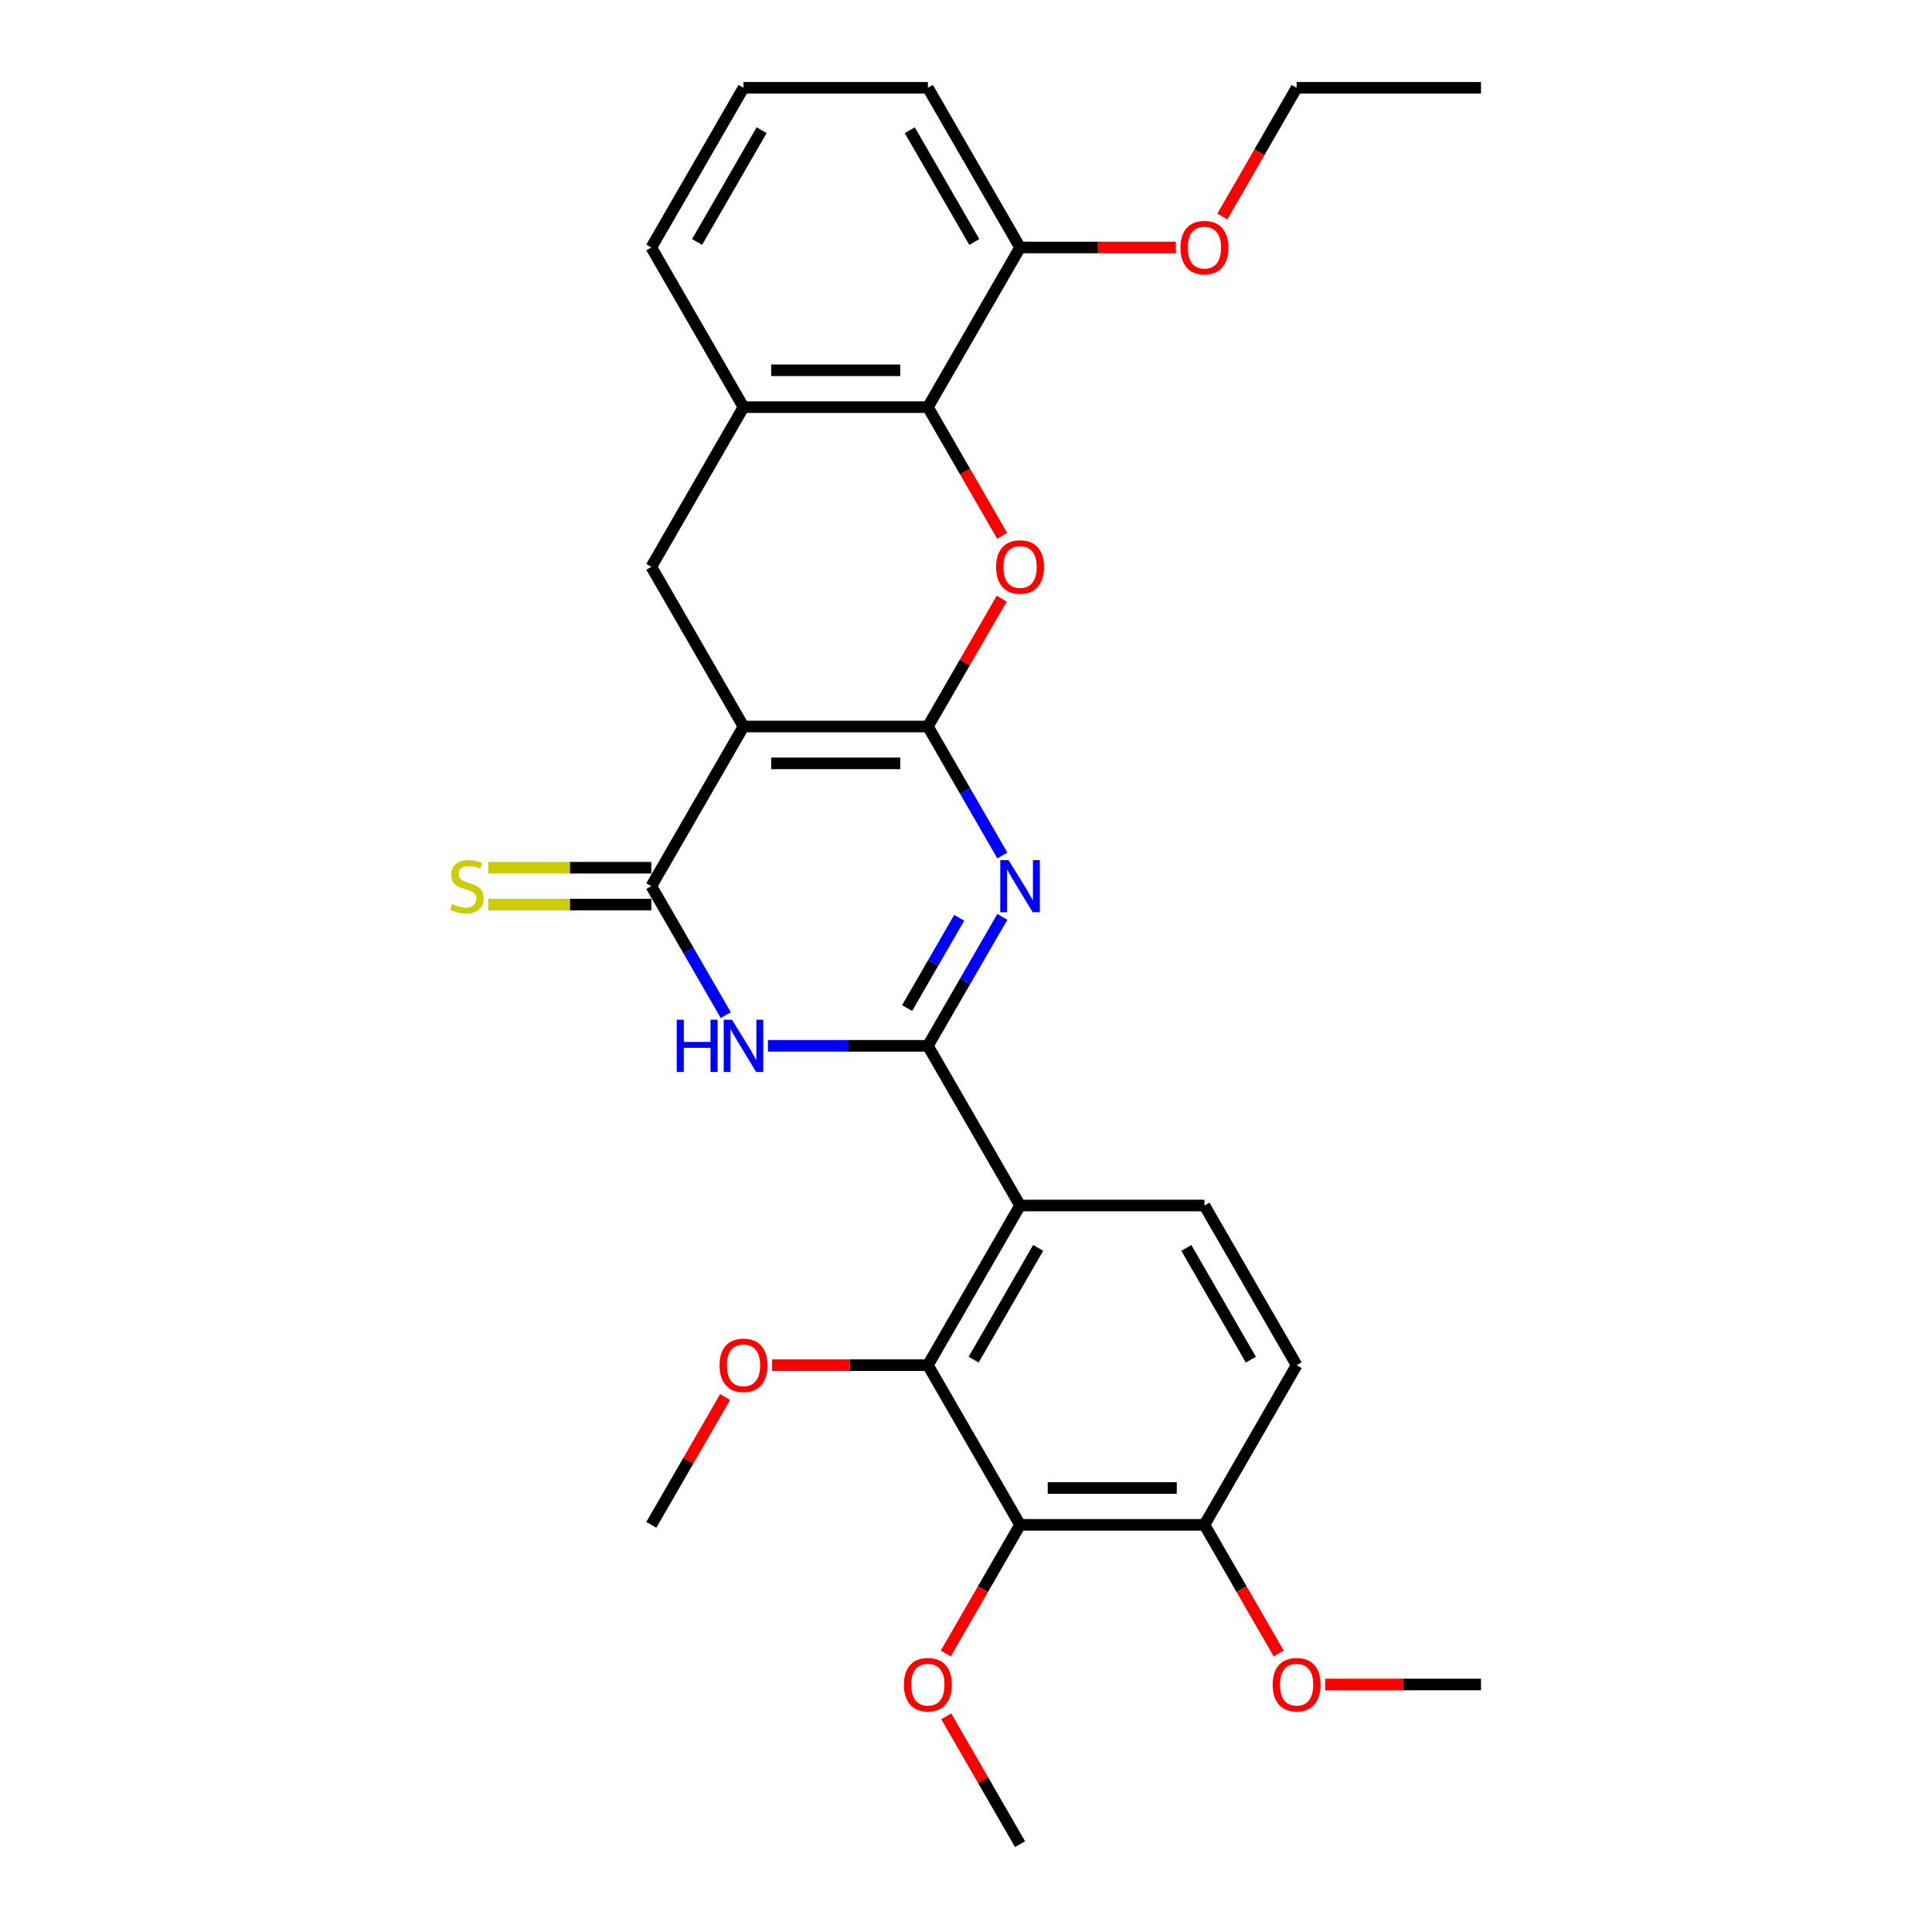 <?xml version='1.0' encoding='iso-8859-1'?>
<svg version='1.1' baseProfile='full'
              xmlns='http://www.w3.org/2000/svg'
                      xmlns:rdkit='http://www.rdkit.org/xml'
                      xmlns:xlink='http://www.w3.org/1999/xlink'
                  xml:space='preserve'
width='1000px' height='1000px' viewBox='0 0 1000 1000'>
<!-- END OF HEADER -->
<rect style='opacity:1.0;fill:#FFFFFF;stroke:none' width='1000' height='1000' x='0' y='0'> </rect>
<path class='bond-0' d='M 480.27,376.033 L 384.84,376.033' style='fill:none;fill-rule:evenodd;stroke:#000000;stroke-width:6px;stroke-linecap:butt;stroke-linejoin:miter;stroke-opacity:1' />
<path class='bond-0' d='M 465.955,395.119 L 399.154,395.119' style='fill:none;fill-rule:evenodd;stroke:#000000;stroke-width:6px;stroke-linecap:butt;stroke-linejoin:miter;stroke-opacity:1' />
<path class='bond-2' d='M 480.27,376.033 L 499.538,409.406' style='fill:none;fill-rule:evenodd;stroke:#000000;stroke-width:6px;stroke-linecap:butt;stroke-linejoin:miter;stroke-opacity:1' />
<path class='bond-2' d='M 499.538,409.406 L 518.806,442.779' style='fill:none;fill-rule:evenodd;stroke:#0000FF;stroke-width:6px;stroke-linecap:butt;stroke-linejoin:miter;stroke-opacity:1' />
<path class='bond-6' d='M 480.27,376.033 L 499.372,342.946' style='fill:none;fill-rule:evenodd;stroke:#000000;stroke-width:6px;stroke-linecap:butt;stroke-linejoin:miter;stroke-opacity:1' />
<path class='bond-6' d='M 499.372,342.946 L 518.475,309.86' style='fill:none;fill-rule:evenodd;stroke:#FF0000;stroke-width:6px;stroke-linecap:butt;stroke-linejoin:miter;stroke-opacity:1' />
<path class='bond-4' d='M 384.84,376.033 L 337.125,458.678' style='fill:none;fill-rule:evenodd;stroke:#000000;stroke-width:6px;stroke-linecap:butt;stroke-linejoin:miter;stroke-opacity:1' />
<path class='bond-9' d='M 384.84,376.033 L 337.125,293.388' style='fill:none;fill-rule:evenodd;stroke:#000000;stroke-width:6px;stroke-linecap:butt;stroke-linejoin:miter;stroke-opacity:1' />
<path class='bond-1' d='M 480.27,541.322 L 499.538,507.949' style='fill:none;fill-rule:evenodd;stroke:#000000;stroke-width:6px;stroke-linecap:butt;stroke-linejoin:miter;stroke-opacity:1' />
<path class='bond-1' d='M 499.538,507.949 L 518.806,474.576' style='fill:none;fill-rule:evenodd;stroke:#0000FF;stroke-width:6px;stroke-linecap:butt;stroke-linejoin:miter;stroke-opacity:1' />
<path class='bond-1' d='M 469.521,521.767 L 483.009,498.406' style='fill:none;fill-rule:evenodd;stroke:#000000;stroke-width:6px;stroke-linecap:butt;stroke-linejoin:miter;stroke-opacity:1' />
<path class='bond-1' d='M 483.009,498.406 L 496.496,475.045' style='fill:none;fill-rule:evenodd;stroke:#0000FF;stroke-width:6px;stroke-linecap:butt;stroke-linejoin:miter;stroke-opacity:1' />
<path class='bond-3' d='M 480.27,541.322 L 438.872,541.322' style='fill:none;fill-rule:evenodd;stroke:#000000;stroke-width:6px;stroke-linecap:butt;stroke-linejoin:miter;stroke-opacity:1' />
<path class='bond-3' d='M 438.872,541.322 L 397.475,541.322' style='fill:none;fill-rule:evenodd;stroke:#0000FF;stroke-width:6px;stroke-linecap:butt;stroke-linejoin:miter;stroke-opacity:1' />
<path class='bond-5' d='M 480.27,541.322 L 527.985,623.967' style='fill:none;fill-rule:evenodd;stroke:#000000;stroke-width:6px;stroke-linecap:butt;stroke-linejoin:miter;stroke-opacity:1' />
<path class='bond-29' d='M 375.661,525.424 L 356.393,492.051' style='fill:none;fill-rule:evenodd;stroke:#0000FF;stroke-width:6px;stroke-linecap:butt;stroke-linejoin:miter;stroke-opacity:1' />
<path class='bond-29' d='M 356.393,492.051 L 337.125,458.678' style='fill:none;fill-rule:evenodd;stroke:#000000;stroke-width:6px;stroke-linecap:butt;stroke-linejoin:miter;stroke-opacity:1' />
<path class='bond-13' d='M 337.125,449.135 L 294.936,449.135' style='fill:none;fill-rule:evenodd;stroke:#000000;stroke-width:6px;stroke-linecap:butt;stroke-linejoin:miter;stroke-opacity:1' />
<path class='bond-13' d='M 294.936,449.135 L 252.746,449.135' style='fill:none;fill-rule:evenodd;stroke:#CCCC00;stroke-width:6px;stroke-linecap:butt;stroke-linejoin:miter;stroke-opacity:1' />
<path class='bond-13' d='M 337.125,468.221 L 294.936,468.221' style='fill:none;fill-rule:evenodd;stroke:#000000;stroke-width:6px;stroke-linecap:butt;stroke-linejoin:miter;stroke-opacity:1' />
<path class='bond-13' d='M 294.936,468.221 L 252.746,468.221' style='fill:none;fill-rule:evenodd;stroke:#CCCC00;stroke-width:6px;stroke-linecap:butt;stroke-linejoin:miter;stroke-opacity:1' />
<path class='bond-7' d='M 527.985,623.967 L 480.27,706.612' style='fill:none;fill-rule:evenodd;stroke:#000000;stroke-width:6px;stroke-linecap:butt;stroke-linejoin:miter;stroke-opacity:1' />
<path class='bond-7' d='M 537.356,645.907 L 503.956,703.758' style='fill:none;fill-rule:evenodd;stroke:#000000;stroke-width:6px;stroke-linecap:butt;stroke-linejoin:miter;stroke-opacity:1' />
<path class='bond-12' d='M 527.985,623.967 L 623.415,623.967' style='fill:none;fill-rule:evenodd;stroke:#000000;stroke-width:6px;stroke-linecap:butt;stroke-linejoin:miter;stroke-opacity:1' />
<path class='bond-8' d='M 518.718,277.337 L 499.494,244.04' style='fill:none;fill-rule:evenodd;stroke:#FF0000;stroke-width:6px;stroke-linecap:butt;stroke-linejoin:miter;stroke-opacity:1' />
<path class='bond-8' d='M 499.494,244.04 L 480.27,210.744' style='fill:none;fill-rule:evenodd;stroke:#000000;stroke-width:6px;stroke-linecap:butt;stroke-linejoin:miter;stroke-opacity:1' />
<path class='bond-10' d='M 480.27,706.612 L 527.985,789.256' style='fill:none;fill-rule:evenodd;stroke:#000000;stroke-width:6px;stroke-linecap:butt;stroke-linejoin:miter;stroke-opacity:1' />
<path class='bond-17' d='M 480.27,706.612 L 439.951,706.612' style='fill:none;fill-rule:evenodd;stroke:#000000;stroke-width:6px;stroke-linecap:butt;stroke-linejoin:miter;stroke-opacity:1' />
<path class='bond-17' d='M 439.951,706.612 L 399.632,706.612' style='fill:none;fill-rule:evenodd;stroke:#FF0000;stroke-width:6px;stroke-linecap:butt;stroke-linejoin:miter;stroke-opacity:1' />
<path class='bond-11' d='M 480.27,210.744 L 384.84,210.744' style='fill:none;fill-rule:evenodd;stroke:#000000;stroke-width:6px;stroke-linecap:butt;stroke-linejoin:miter;stroke-opacity:1' />
<path class='bond-11' d='M 465.955,191.658 L 399.154,191.658' style='fill:none;fill-rule:evenodd;stroke:#000000;stroke-width:6px;stroke-linecap:butt;stroke-linejoin:miter;stroke-opacity:1' />
<path class='bond-15' d='M 480.27,210.744 L 527.985,128.099' style='fill:none;fill-rule:evenodd;stroke:#000000;stroke-width:6px;stroke-linecap:butt;stroke-linejoin:miter;stroke-opacity:1' />
<path class='bond-30' d='M 337.125,293.388 L 384.84,210.744' style='fill:none;fill-rule:evenodd;stroke:#000000;stroke-width:6px;stroke-linecap:butt;stroke-linejoin:miter;stroke-opacity:1' />
<path class='bond-18' d='M 527.985,789.256 L 508.761,822.553' style='fill:none;fill-rule:evenodd;stroke:#000000;stroke-width:6px;stroke-linecap:butt;stroke-linejoin:miter;stroke-opacity:1' />
<path class='bond-18' d='M 508.761,822.553 L 489.537,855.85' style='fill:none;fill-rule:evenodd;stroke:#FF0000;stroke-width:6px;stroke-linecap:butt;stroke-linejoin:miter;stroke-opacity:1' />
<path class='bond-32' d='M 527.985,789.256 L 623.415,789.256' style='fill:none;fill-rule:evenodd;stroke:#000000;stroke-width:6px;stroke-linecap:butt;stroke-linejoin:miter;stroke-opacity:1' />
<path class='bond-32' d='M 542.299,770.17 L 609.1,770.17' style='fill:none;fill-rule:evenodd;stroke:#000000;stroke-width:6px;stroke-linecap:butt;stroke-linejoin:miter;stroke-opacity:1' />
<path class='bond-21' d='M 384.84,210.744 L 337.125,128.099' style='fill:none;fill-rule:evenodd;stroke:#000000;stroke-width:6px;stroke-linecap:butt;stroke-linejoin:miter;stroke-opacity:1' />
<path class='bond-16' d='M 623.415,623.967 L 671.129,706.612' style='fill:none;fill-rule:evenodd;stroke:#000000;stroke-width:6px;stroke-linecap:butt;stroke-linejoin:miter;stroke-opacity:1' />
<path class='bond-16' d='M 614.043,645.907 L 647.443,703.758' style='fill:none;fill-rule:evenodd;stroke:#000000;stroke-width:6px;stroke-linecap:butt;stroke-linejoin:miter;stroke-opacity:1' />
<path class='bond-14' d='M 623.415,789.256 L 671.129,706.612' style='fill:none;fill-rule:evenodd;stroke:#000000;stroke-width:6px;stroke-linecap:butt;stroke-linejoin:miter;stroke-opacity:1' />
<path class='bond-19' d='M 623.415,789.256 L 642.638,822.553' style='fill:none;fill-rule:evenodd;stroke:#000000;stroke-width:6px;stroke-linecap:butt;stroke-linejoin:miter;stroke-opacity:1' />
<path class='bond-19' d='M 642.638,822.553 L 661.862,855.85' style='fill:none;fill-rule:evenodd;stroke:#FF0000;stroke-width:6px;stroke-linecap:butt;stroke-linejoin:miter;stroke-opacity:1' />
<path class='bond-20' d='M 527.985,128.099 L 568.304,128.099' style='fill:none;fill-rule:evenodd;stroke:#000000;stroke-width:6px;stroke-linecap:butt;stroke-linejoin:miter;stroke-opacity:1' />
<path class='bond-20' d='M 568.304,128.099 L 608.623,128.099' style='fill:none;fill-rule:evenodd;stroke:#FF0000;stroke-width:6px;stroke-linecap:butt;stroke-linejoin:miter;stroke-opacity:1' />
<path class='bond-23' d='M 527.985,128.099 L 480.27,45.455' style='fill:none;fill-rule:evenodd;stroke:#000000;stroke-width:6px;stroke-linecap:butt;stroke-linejoin:miter;stroke-opacity:1' />
<path class='bond-23' d='M 504.299,125.245 L 470.898,67.394' style='fill:none;fill-rule:evenodd;stroke:#000000;stroke-width:6px;stroke-linecap:butt;stroke-linejoin:miter;stroke-opacity:1' />
<path class='bond-26' d='M 375.33,723.083 L 356.228,756.169' style='fill:none;fill-rule:evenodd;stroke:#FF0000;stroke-width:6px;stroke-linecap:butt;stroke-linejoin:miter;stroke-opacity:1' />
<path class='bond-26' d='M 356.228,756.169 L 337.125,789.256' style='fill:none;fill-rule:evenodd;stroke:#000000;stroke-width:6px;stroke-linecap:butt;stroke-linejoin:miter;stroke-opacity:1' />
<path class='bond-25' d='M 489.779,888.372 L 508.882,921.459' style='fill:none;fill-rule:evenodd;stroke:#FF0000;stroke-width:6px;stroke-linecap:butt;stroke-linejoin:miter;stroke-opacity:1' />
<path class='bond-25' d='M 508.882,921.459 L 527.985,954.545' style='fill:none;fill-rule:evenodd;stroke:#000000;stroke-width:6px;stroke-linecap:butt;stroke-linejoin:miter;stroke-opacity:1' />
<path class='bond-27' d='M 685.921,871.901 L 726.24,871.901' style='fill:none;fill-rule:evenodd;stroke:#FF0000;stroke-width:6px;stroke-linecap:butt;stroke-linejoin:miter;stroke-opacity:1' />
<path class='bond-27' d='M 726.24,871.901 L 766.559,871.901' style='fill:none;fill-rule:evenodd;stroke:#000000;stroke-width:6px;stroke-linecap:butt;stroke-linejoin:miter;stroke-opacity:1' />
<path class='bond-24' d='M 632.682,112.048 L 651.906,78.751' style='fill:none;fill-rule:evenodd;stroke:#FF0000;stroke-width:6px;stroke-linecap:butt;stroke-linejoin:miter;stroke-opacity:1' />
<path class='bond-24' d='M 651.906,78.751 L 671.129,45.455' style='fill:none;fill-rule:evenodd;stroke:#000000;stroke-width:6px;stroke-linecap:butt;stroke-linejoin:miter;stroke-opacity:1' />
<path class='bond-31' d='M 337.125,128.099 L 384.84,45.455' style='fill:none;fill-rule:evenodd;stroke:#000000;stroke-width:6px;stroke-linecap:butt;stroke-linejoin:miter;stroke-opacity:1' />
<path class='bond-31' d='M 360.811,125.245 L 394.212,67.394' style='fill:none;fill-rule:evenodd;stroke:#000000;stroke-width:6px;stroke-linecap:butt;stroke-linejoin:miter;stroke-opacity:1' />
<path class='bond-22' d='M 384.84,45.455 L 480.27,45.455' style='fill:none;fill-rule:evenodd;stroke:#000000;stroke-width:6px;stroke-linecap:butt;stroke-linejoin:miter;stroke-opacity:1' />
<path class='bond-28' d='M 671.129,45.455 L 766.559,45.455' style='fill:none;fill-rule:evenodd;stroke:#000000;stroke-width:6px;stroke-linecap:butt;stroke-linejoin:miter;stroke-opacity:1' />
<path  class='atom-3' d='M 522.011 445.165
L 530.867 459.479
Q 531.745 460.892, 533.157 463.449
Q 534.569 466.007, 534.646 466.159
L 534.646 445.165
L 538.234 445.165
L 538.234 472.191
L 534.531 472.191
L 525.026 456.54
Q 523.919 454.708, 522.736 452.608
Q 521.591 450.509, 521.247 449.86
L 521.247 472.191
L 517.736 472.191
L 517.736 445.165
L 522.011 445.165
' fill='#0000FF'/>
<path  class='atom-4' d='M 350.275 527.809
L 353.94 527.809
L 353.94 539.299
L 367.758 539.299
L 367.758 527.809
L 371.423 527.809
L 371.423 554.835
L 367.758 554.835
L 367.758 542.353
L 353.94 542.353
L 353.94 554.835
L 350.275 554.835
L 350.275 527.809
' fill='#0000FF'/>
<path  class='atom-4' d='M 378.866 527.809
L 387.722 542.124
Q 388.6 543.536, 390.012 546.094
Q 391.425 548.651, 391.501 548.804
L 391.501 527.809
L 395.089 527.809
L 395.089 554.835
L 391.387 554.835
L 381.882 539.185
Q 380.775 537.352, 379.591 535.253
Q 378.446 533.154, 378.103 532.505
L 378.103 554.835
L 374.591 554.835
L 374.591 527.809
L 378.866 527.809
' fill='#0000FF'/>
<path  class='atom-7' d='M 515.579 293.465
Q 515.579 286.976, 518.785 283.349
Q 521.992 279.723, 527.985 279.723
Q 533.978 279.723, 537.184 283.349
Q 540.391 286.976, 540.391 293.465
Q 540.391 300.03, 537.146 303.771
Q 533.901 307.474, 527.985 307.474
Q 522.03 307.474, 518.785 303.771
Q 515.579 300.069, 515.579 293.465
M 527.985 304.42
Q 532.107 304.42, 534.321 301.672
Q 536.573 298.885, 536.573 293.465
Q 536.573 288.159, 534.321 285.487
Q 532.107 282.777, 527.985 282.777
Q 523.862 282.777, 521.61 285.449
Q 519.396 288.121, 519.396 293.465
Q 519.396 298.923, 521.61 301.672
Q 523.862 304.42, 527.985 304.42
' fill='#FF0000'/>
<path  class='atom-14' d='M 234.061 467.953
Q 234.366 468.068, 235.626 468.602
Q 236.886 469.137, 238.26 469.48
Q 239.672 469.786, 241.046 469.786
Q 243.604 469.786, 245.093 468.564
Q 246.581 467.305, 246.581 465.129
Q 246.581 463.64, 245.818 462.724
Q 245.093 461.808, 243.947 461.312
Q 242.802 460.815, 240.894 460.243
Q 238.489 459.517, 237.038 458.83
Q 235.626 458.143, 234.595 456.693
Q 233.603 455.242, 233.603 452.799
Q 233.603 449.402, 235.893 447.302
Q 238.222 445.203, 242.802 445.203
Q 245.932 445.203, 249.482 446.692
L 248.604 449.631
Q 245.36 448.295, 242.917 448.295
Q 240.283 448.295, 238.832 449.402
Q 237.382 450.471, 237.42 452.341
Q 237.42 453.792, 238.145 454.67
Q 238.909 455.548, 239.978 456.044
Q 241.085 456.54, 242.917 457.113
Q 245.36 457.876, 246.81 458.64
Q 248.261 459.403, 249.292 460.968
Q 250.36 462.495, 250.36 465.129
Q 250.36 468.87, 247.841 470.893
Q 245.36 472.878, 241.199 472.878
Q 238.794 472.878, 236.962 472.343
Q 235.168 471.847, 233.03 470.969
L 234.061 467.953
' fill='#CCCC00'/>
<path  class='atom-18' d='M 372.434 706.688
Q 372.434 700.199, 375.641 696.572
Q 378.847 692.946, 384.84 692.946
Q 390.833 692.946, 394.039 696.572
Q 397.246 700.199, 397.246 706.688
Q 397.246 713.253, 394.001 716.994
Q 390.757 720.697, 384.84 720.697
Q 378.885 720.697, 375.641 716.994
Q 372.434 713.292, 372.434 706.688
M 384.84 717.643
Q 388.963 717.643, 391.177 714.895
Q 393.429 712.108, 393.429 706.688
Q 393.429 701.382, 391.177 698.71
Q 388.963 696, 384.84 696
Q 380.717 696, 378.465 698.672
Q 376.251 701.344, 376.251 706.688
Q 376.251 712.146, 378.465 714.895
Q 380.717 717.643, 384.84 717.643
' fill='#FF0000'/>
<path  class='atom-19' d='M 467.864 871.977
Q 467.864 865.488, 471.07 861.862
Q 474.277 858.235, 480.27 858.235
Q 486.263 858.235, 489.469 861.862
Q 492.676 865.488, 492.676 871.977
Q 492.676 878.543, 489.431 882.284
Q 486.186 885.986, 480.27 885.986
Q 474.315 885.986, 471.07 882.284
Q 467.864 878.581, 467.864 871.977
M 480.27 882.933
Q 484.392 882.933, 486.606 880.184
Q 488.859 877.398, 488.859 871.977
Q 488.859 866.671, 486.606 863.999
Q 484.392 861.289, 480.27 861.289
Q 476.147 861.289, 473.895 863.961
Q 471.681 866.633, 471.681 871.977
Q 471.681 877.436, 473.895 880.184
Q 476.147 882.933, 480.27 882.933
' fill='#FF0000'/>
<path  class='atom-20' d='M 658.724 871.977
Q 658.724 865.488, 661.93 861.862
Q 665.136 858.235, 671.129 858.235
Q 677.122 858.235, 680.329 861.862
Q 683.535 865.488, 683.535 871.977
Q 683.535 878.543, 680.291 882.284
Q 677.046 885.986, 671.129 885.986
Q 665.175 885.986, 661.93 882.284
Q 658.724 878.581, 658.724 871.977
M 671.129 882.933
Q 675.252 882.933, 677.466 880.184
Q 679.718 877.398, 679.718 871.977
Q 679.718 866.671, 677.466 863.999
Q 675.252 861.289, 671.129 861.289
Q 667.007 861.289, 664.755 863.961
Q 662.541 866.633, 662.541 871.977
Q 662.541 877.436, 664.755 880.184
Q 667.007 882.933, 671.129 882.933
' fill='#FF0000'/>
<path  class='atom-21' d='M 611.009 128.176
Q 611.009 121.686, 614.215 118.06
Q 617.422 114.434, 623.415 114.434
Q 629.408 114.434, 632.614 118.06
Q 635.82 121.686, 635.82 128.176
Q 635.82 134.741, 632.576 138.482
Q 629.331 142.185, 623.415 142.185
Q 617.46 142.185, 614.215 138.482
Q 611.009 134.779, 611.009 128.176
M 623.415 139.131
Q 627.537 139.131, 629.751 136.382
Q 632.003 133.596, 632.003 128.176
Q 632.003 122.87, 629.751 120.198
Q 627.537 117.487, 623.415 117.487
Q 619.292 117.487, 617.04 120.159
Q 614.826 122.831, 614.826 128.176
Q 614.826 133.634, 617.04 136.382
Q 619.292 139.131, 623.415 139.131
' fill='#FF0000'/>
</svg>

